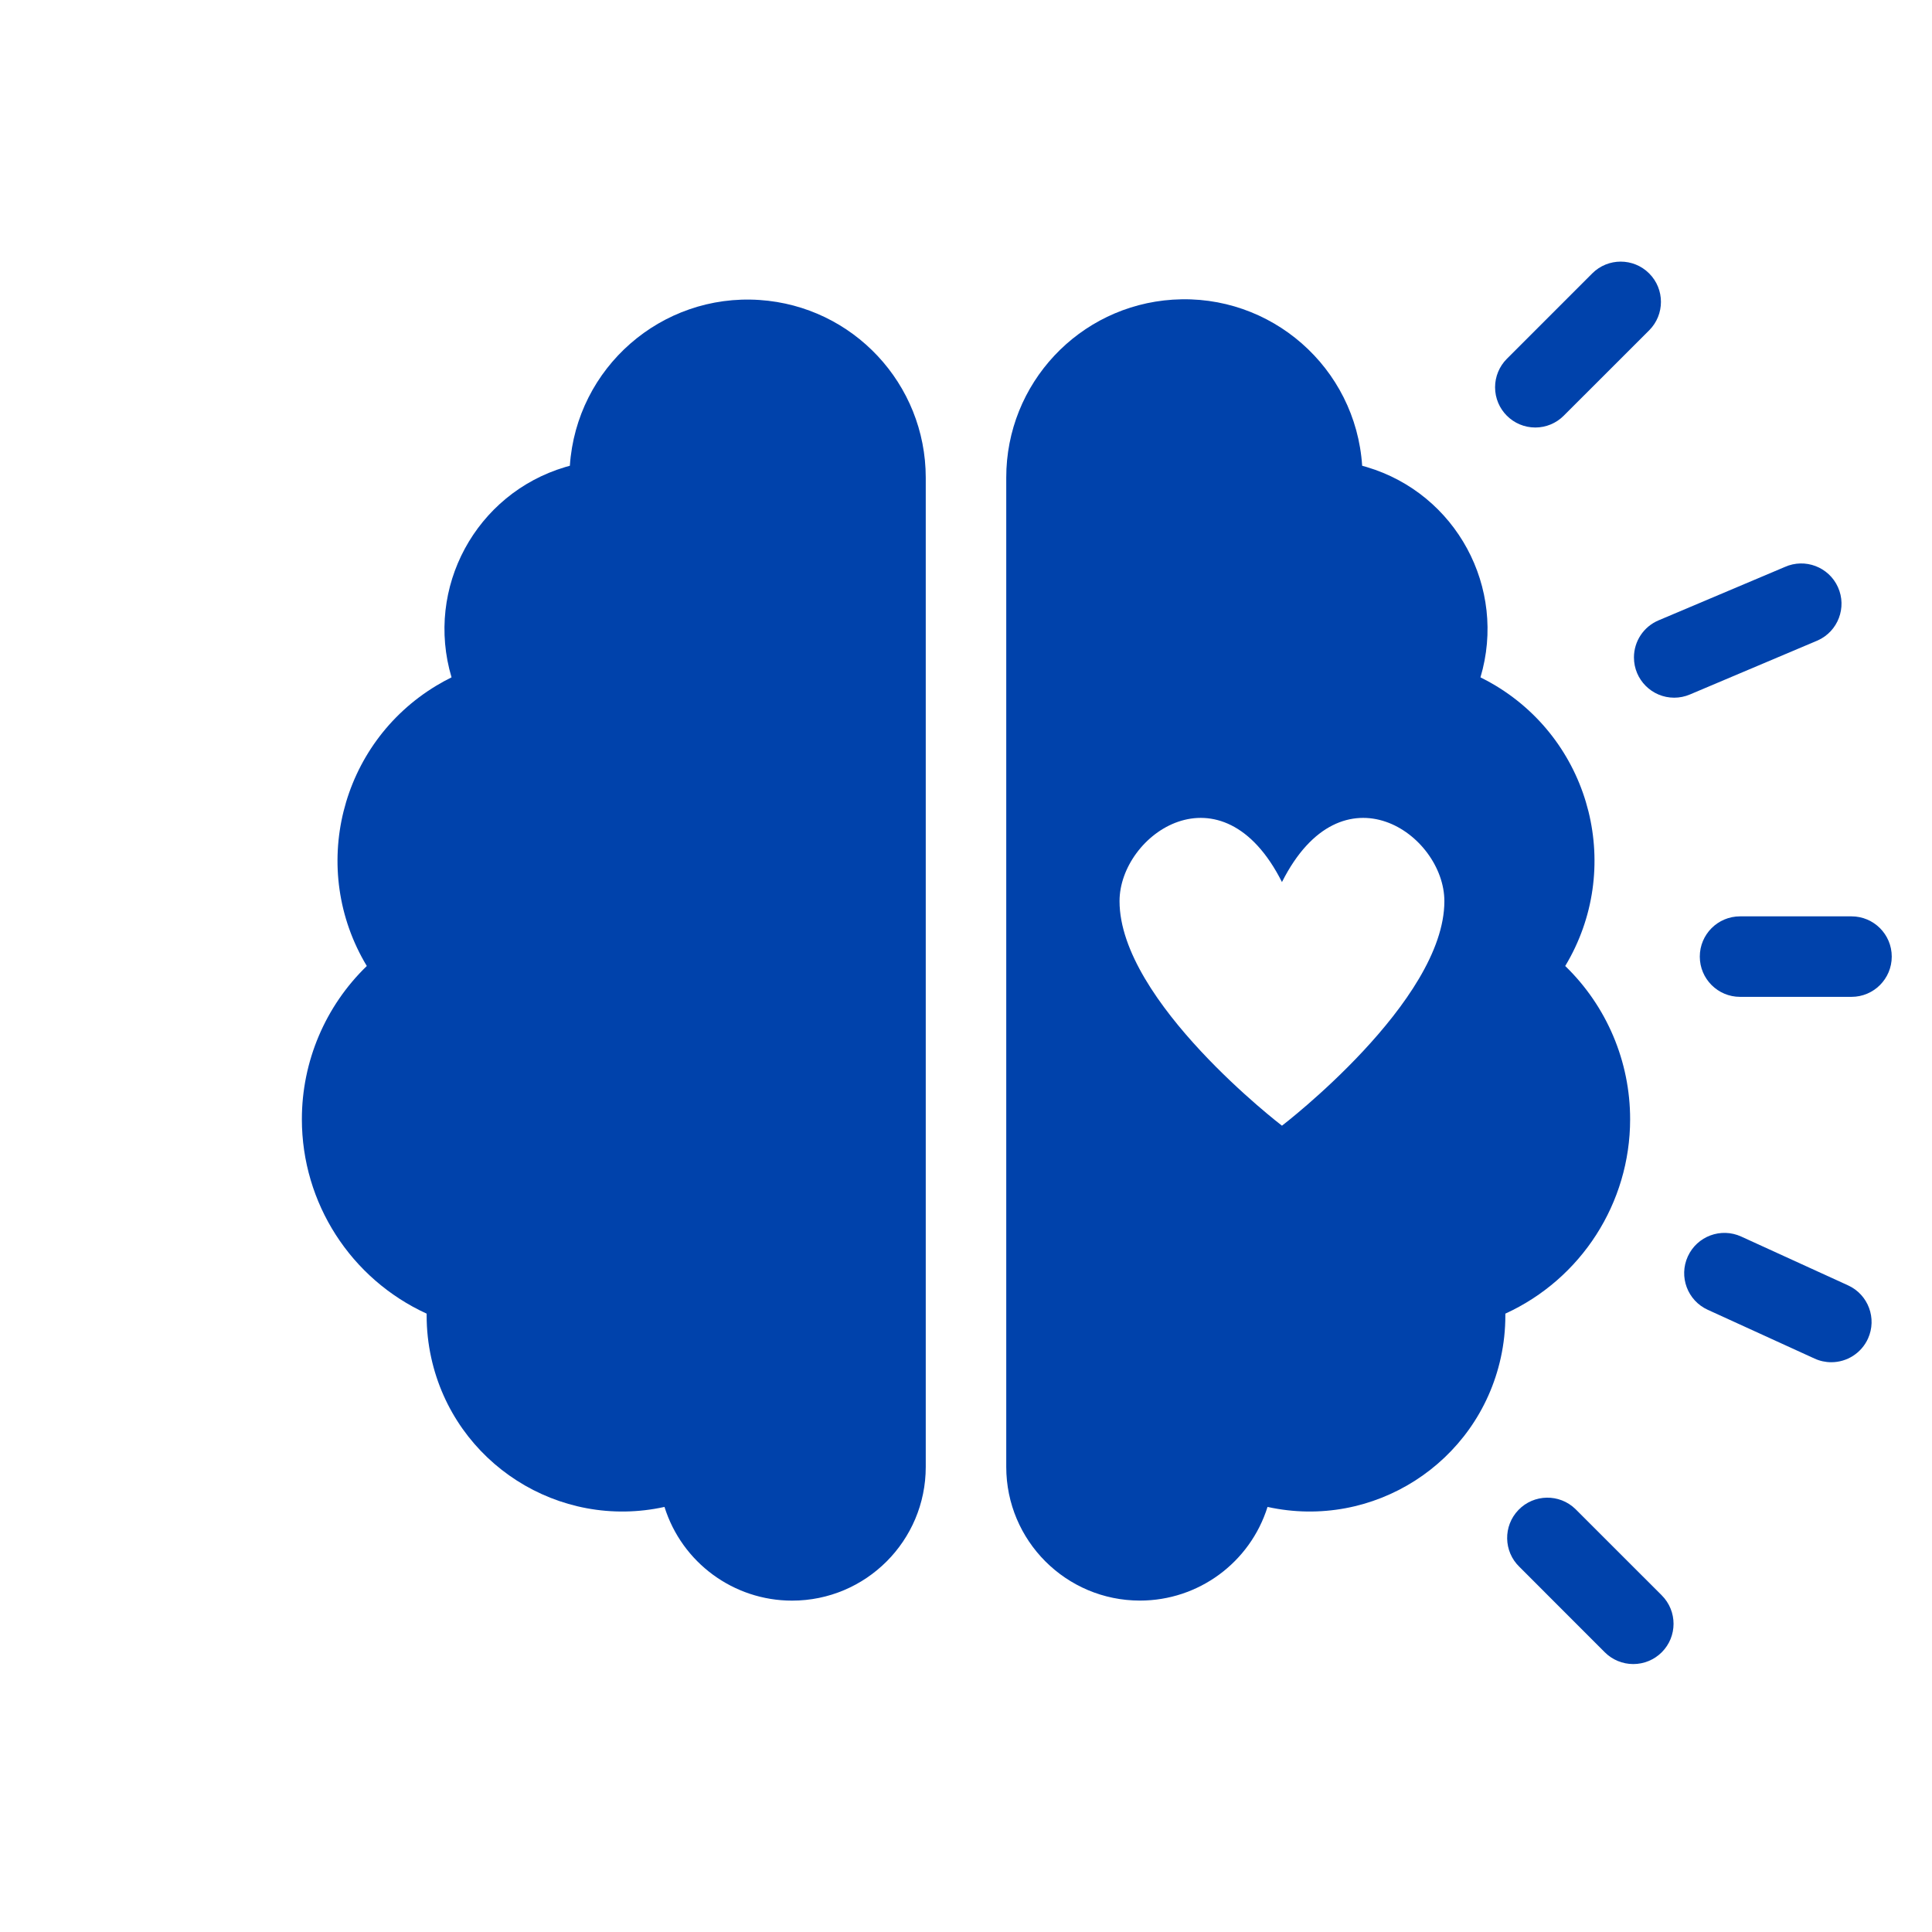 <svg width="496" height="496" xmlns="http://www.w3.org/2000/svg" xmlns:xlink="http://www.w3.org/1999/xlink" xml:space="preserve" overflow="hidden"><g transform="translate(-96 64)"><g><path d="M173.5 223.365C173.488 208.526 179.504 194.318 190.168 184 175.228 159.178 183.239 126.944 208.06 112.005 209.318 111.248 210.608 110.543 211.924 109.895 205.078 86.924 218.149 62.752 241.119 55.906 241.511 55.789 241.905 55.678 242.299 55.572 243.996 30.37 265.802 11.316 291.004 13.013 315.007 14.629 333.654 34.563 333.667 58.62L333.667 312.598C333.671 331.554 318.307 346.924 299.352 346.928 284.347 346.931 271.08 337.188 266.593 322.87 239.479 328.83 212.666 311.683 206.706 284.569 205.921 281.001 205.528 277.357 205.533 273.704 205.533 273.549 205.533 273.399 205.533 273.249 186.02 264.315 173.506 244.826 173.5 223.365Z" fill="#0042AB" fill-rule="nonzero" fill-opacity="1"/><path d="M490.165 45.755C484.458 45.757 479.83 41.132 479.829 35.425 479.828 32.684 480.916 30.055 482.854 28.116L504.771 6.194C508.806 2.158 515.349 2.157 519.385 6.192 523.421 10.226 523.422 16.77 519.388 20.806L497.45 42.728C495.52 44.664 492.899 45.753 490.165 45.755Z" fill="#0042AB" fill-rule="nonzero" fill-opacity="1"/><path d="M525.825 115.118C520.118 115.124 515.487 110.503 515.481 104.796 515.476 100.636 517.967 96.878 521.8 95.263L554.195 81.566C559.4 79.224 565.517 81.545 567.859 86.75 570.2 91.954 567.879 98.071 562.674 100.413 562.533 100.477 562.39 100.537 562.245 100.594L529.845 114.296C528.573 114.836 527.207 115.115 525.825 115.118Z" fill="#0042AB" fill-rule="nonzero" fill-opacity="1"/><path d="M571.333 191.921 542.72 191.921C537.013 191.921 532.387 187.294 532.387 181.587 532.387 175.88 537.013 171.254 542.72 171.254L571.333 171.254C577.04 171.254 581.667 175.88 581.667 181.587 581.667 187.294 577.04 191.921 571.333 191.921Z" fill="#0042AB" fill-rule="nonzero" fill-opacity="1"/><path d="M566.136 285.721C564.657 285.721 563.196 285.403 561.852 284.786L534.417 272.257C529.225 269.884 526.94 263.752 529.313 258.56 531.685 253.368 537.818 251.083 543.01 253.455L570.44 265.985C575.633 268.351 577.925 274.479 575.559 279.672 573.877 283.363 570.191 285.729 566.136 285.721Z" fill="#0042AB" fill-rule="nonzero" fill-opacity="1"/><path d="M515.296 363.211C512.555 363.21 509.927 362.121 507.99 360.183L486.083 338.261C481.978 334.296 481.865 327.755 485.829 323.65 489.794 319.545 496.336 319.431 500.44 323.396 500.527 323.479 500.611 323.564 500.695 323.65L522.617 345.567C526.655 349.6 526.658 356.142 522.625 360.18 520.686 362.121 518.055 363.212 515.311 363.211Z" fill="#0042AB" fill-rule="nonzero" fill-opacity="1"/><path d="M514.5 223.365C514.514 208.527 508.5 194.319 497.837 184 512.776 159.177 504.764 126.944 479.941 112.005 478.683 111.248 477.393 110.543 476.076 109.895 482.923 86.924 469.853 62.752 446.882 55.905 446.492 55.789 446.1 55.678 445.706 55.572 444.052 30.368 422.279 11.276 397.074 12.93 373.009 14.508 354.305 34.504 354.333 58.62L354.333 312.598C354.339 331.557 369.712 346.921 388.67 346.916 403.665 346.911 416.921 337.176 421.412 322.87 448.523 328.83 475.333 311.685 481.294 284.574 482.079 281.004 482.472 277.359 482.467 273.704 482.467 273.549 482.467 273.399 482.467 273.249 501.98 264.315 514.494 244.826 514.5 223.365ZM425.117 224.997C425.117 224.997 383.417 193.109 383.417 167.353 383.417 150.184 409.663 131.786 425.117 162.45 440.57 131.786 466.812 150.184 466.812 167.353 466.832 193.109 425.117 224.997 425.117 224.997Z" fill="#0042AB" fill-rule="nonzero" fill-opacity="1"/></g></g></svg>